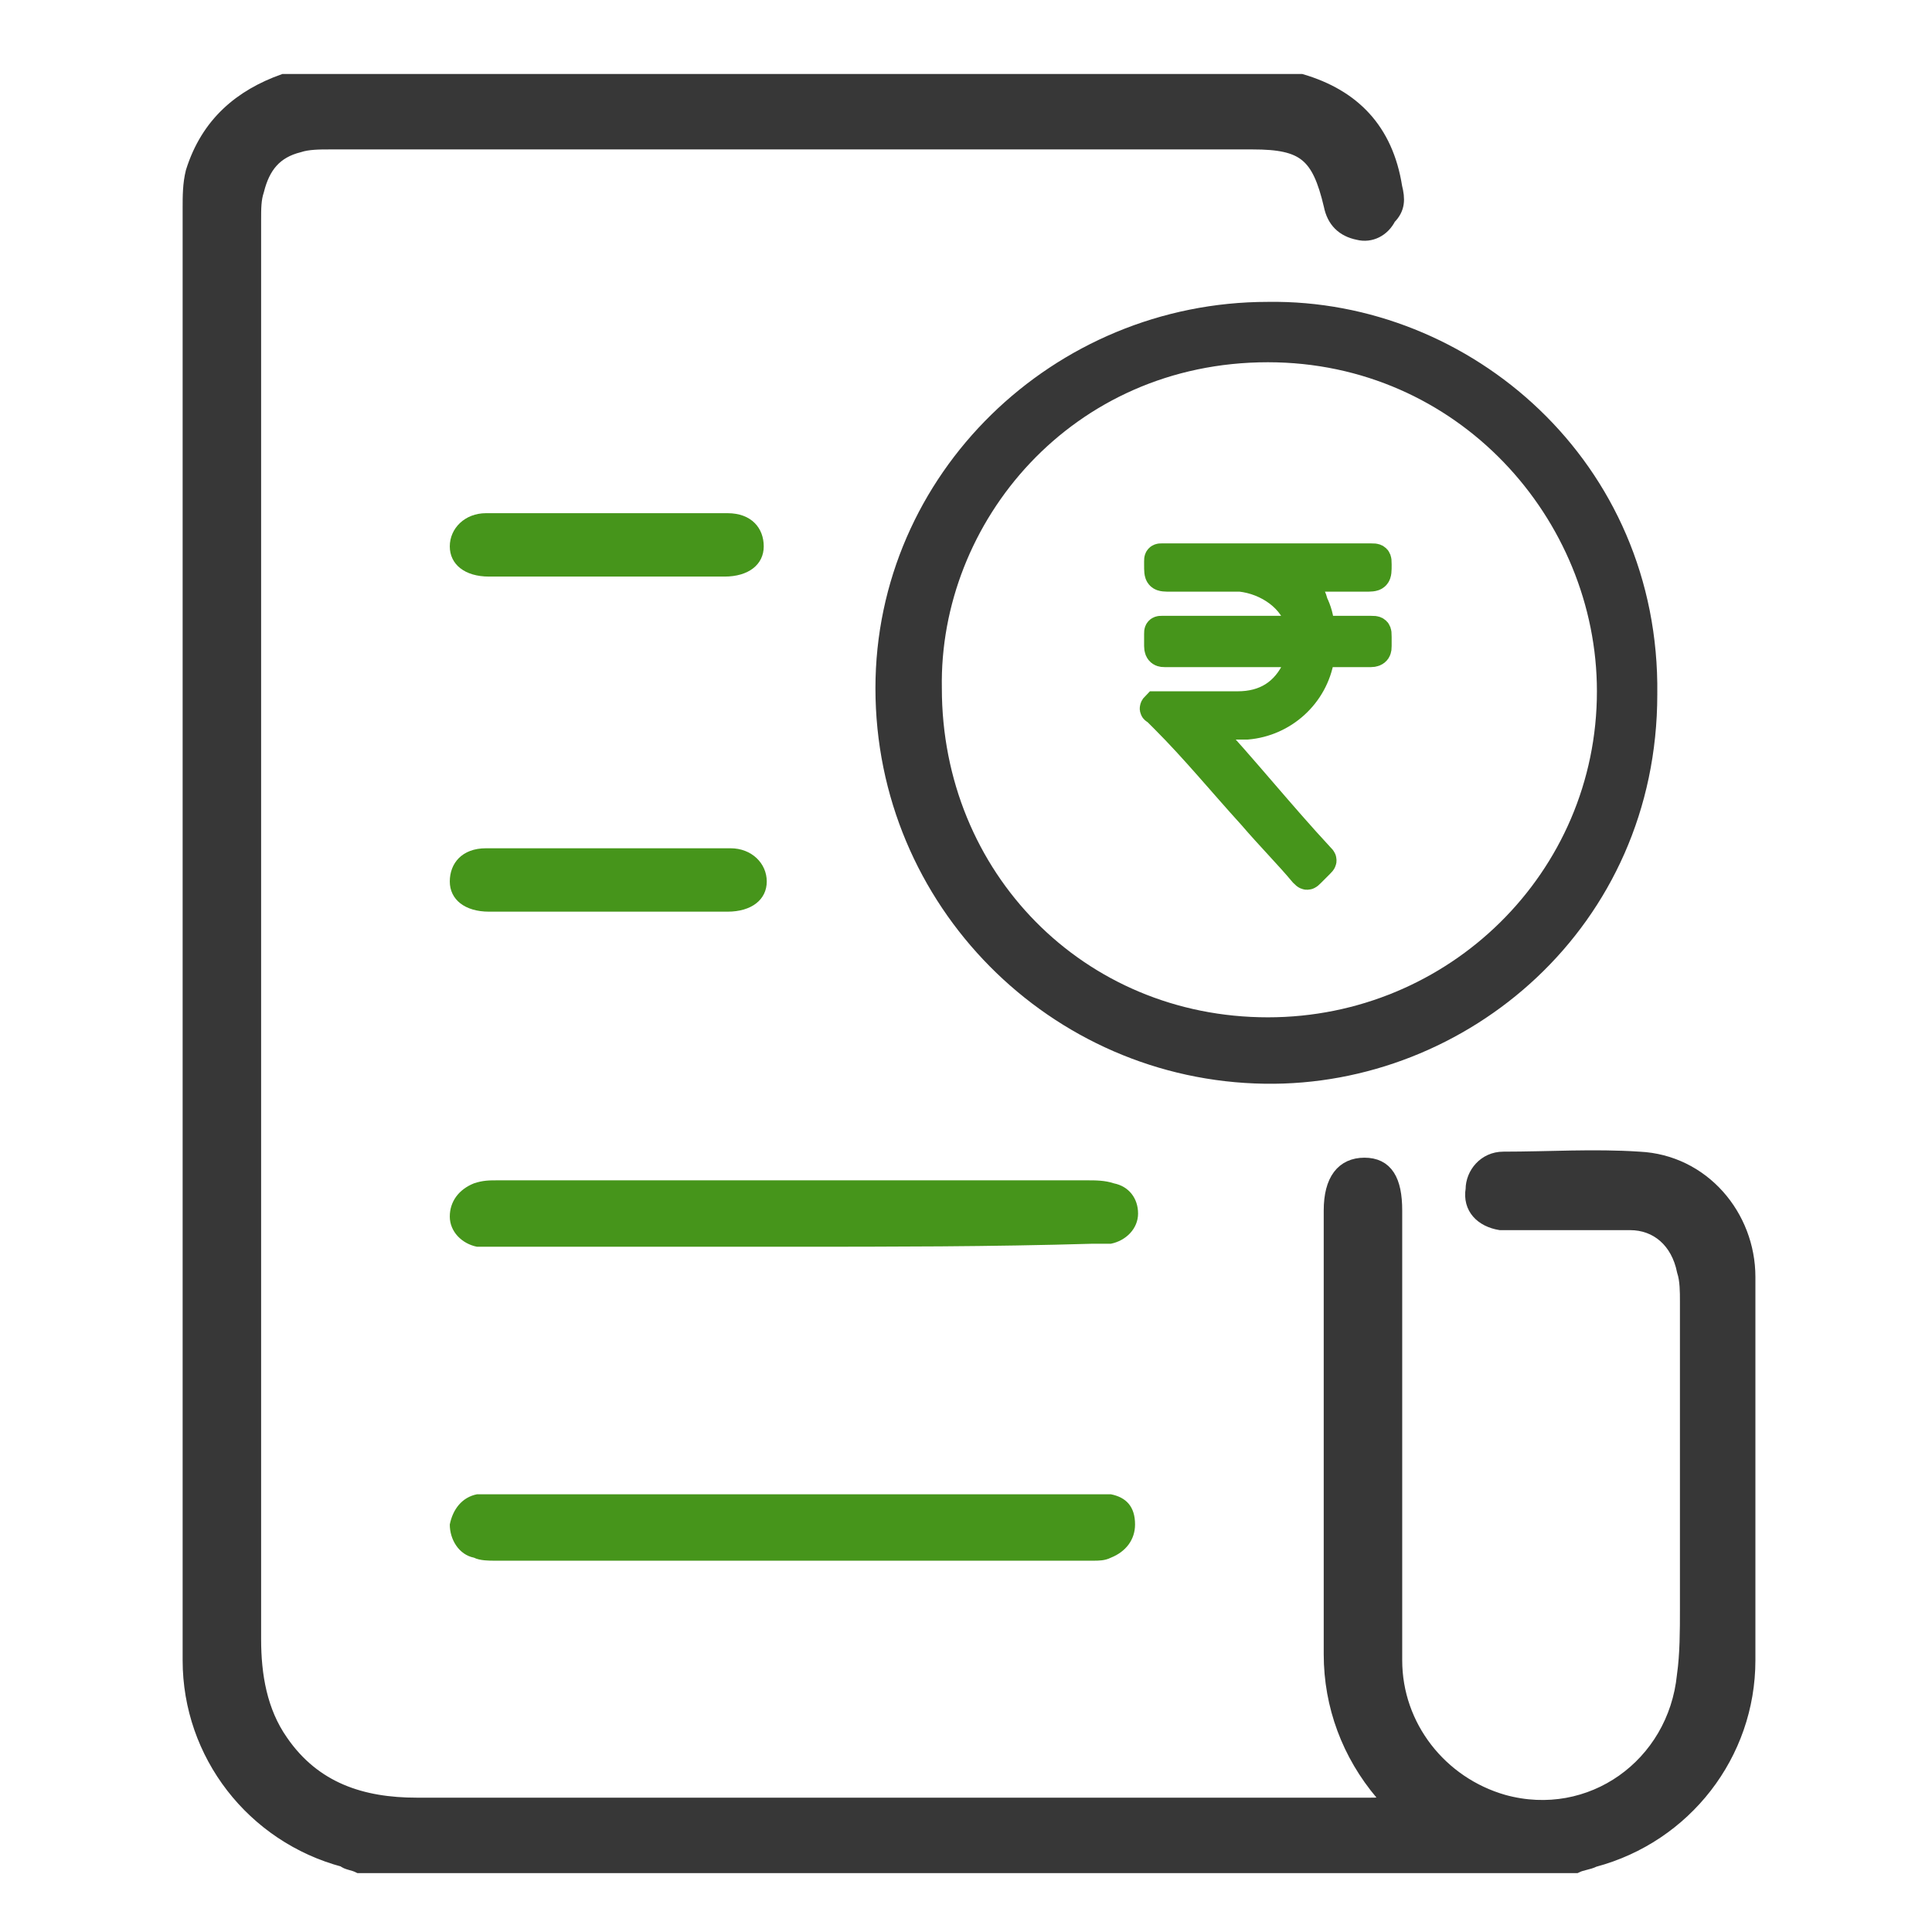 <?xml version="1.0" encoding="utf-8"?>
<!-- Generator: Adobe Illustrator 18.1.1, SVG Export Plug-In . SVG Version: 6.00 Build 0)  -->
<svg version="1.1" id="Layer_1" xmlns="http://www.w3.org/2000/svg" xmlns:xlink="http://www.w3.org/1999/xlink" x="0px" y="0px"
	 viewBox="0 0 64 64" enable-background="new 0 0 64 64" xml:space="preserve">
<g>
	<path fill="#373737" stroke="#373737" stroke-width="0.5" stroke-miterlimit="10" d="M43.1,2.7c1.7,0.5,2.8,1.6,3.1,3.5
		c0.1,0.4,0.1,0.7-0.2,1c-0.2,0.4-0.6,0.6-1,0.5c-0.5-0.1-0.8-0.4-0.9-0.9c-0.4-1.7-0.9-2.1-2.6-2.1c-10.2,0-20.4,0-30.6,0
		c-0.3,0-0.7,0-1,0.1C9.1,5,8.7,5.5,8.5,6.3c-0.1,0.3-0.1,0.6-0.1,1c0,15.7,0,31.3,0,47c0,1.2,0.2,2.4,0.9,3.4
		c1.1,1.6,2.7,2.1,4.5,2.1c8.8,0,17.6,0,26.4,0c1.7,0,3.5,0,5.2,0c0.2,0,0.4,0,0.6-0.1c0.1-0.2-0.1-0.2-0.2-0.3
		c-1.1-1.3-1.7-2.9-1.7-4.6c0-4.9,0-9.8,0-14.7c0-1,0.4-1.5,1.1-1.5c0.7,0,1,0.5,1,1.5c0,5,0,9.9,0,14.9c0,2.2,1.5,4.1,3.6,4.7
		c2.9,0.8,5.7-1.2,6-4.2c0.1-0.7,0.1-1.5,0.1-2.2c0-3.4,0-6.8,0-10.2c0-0.3,0-0.7-0.1-1c-0.2-1-0.9-1.6-1.8-1.6c-1.2,0-2.5,0-3.7,0
		c-0.2,0-0.4,0-0.6,0c-0.6-0.1-1-0.5-0.9-1.1c0-0.5,0.4-1,1-1c1.5,0,3-0.1,4.5,0c2.1,0.1,3.6,1.9,3.6,3.9c0,4.2,0,8.4,0,12.7
		c0,3.1-2.1,5.8-5.1,6.6c-0.2,0.1-0.4,0.1-0.6,0.2c-13.4,0-26.9,0-40.3,0c-0.2-0.1-0.4-0.1-0.5-0.2c-3-0.8-5.1-3.5-5.1-6.6
		c0-16,0-32.1,0-48.1c0-0.4,0-0.8,0.1-1.2C6.9,4.1,8,3.2,9.4,2.7C20.6,2.7,31.9,2.7,43.1,2.7z"/>
	<path fill="#373737" d="M42,10c6.7-0.1,13,5.3,12.9,13c0,7.7-6.3,13-13,12.9C34.8,35.8,29,30,29,22.8C29,15.7,34.9,10,42,10z
		 M42,33.7c6,0,10.9-4.8,10.9-10.8C52.9,17.2,48.3,12,42,12c-6.5,0-10.9,5.3-10.8,10.8C31.2,28.9,35.9,33.7,42,33.7z"/>
	<path fill="#46951B" d="M26.3,49.5c3.3,0,6.5,0,9.8,0c0.2,0,0.5,0,0.7,0c0.5,0.1,0.8,0.4,0.8,1c0,0.5-0.3,0.9-0.8,1.1
		c-0.2,0.1-0.4,0.1-0.6,0.1c-6.6,0-13.2,0-19.8,0c-0.2,0-0.5,0-0.7-0.1c-0.5-0.1-0.8-0.6-0.8-1.1c0.1-0.5,0.4-0.9,0.9-1
		c0.2,0,0.4,0,0.6,0C19.7,49.5,23,49.5,26.3,49.5z"/>
	<path fill="#46951B" d="M26.2,41.3c-3.3,0-6.5,0-9.8,0c-0.2,0-0.4,0-0.6,0c-0.5-0.1-0.9-0.5-0.9-1c0-0.5,0.3-0.9,0.8-1.1
		c0.3-0.1,0.5-0.1,0.8-0.1c6.5,0,13,0,19.5,0c0.3,0,0.6,0,0.9,0.1c0.5,0.1,0.8,0.5,0.8,1c0,0.5-0.4,0.9-0.9,1c-0.2,0-0.4,0-0.6,0
		C32.8,41.3,29.5,41.3,26.2,41.3z"/>
	<path fill="#46951B" d="M20.1,19.1c-1.3,0-2.6,0-3.9,0c-0.8,0-1.3-0.4-1.3-1c0-0.6,0.5-1.1,1.2-1.1c2.7,0,5.3,0,8,0
		c0.8,0,1.2,0.5,1.2,1.1c0,0.6-0.5,1-1.3,1C22.8,19.1,21.4,19.1,20.1,19.1z"/>
	<path fill="#46951B" d="M20.1,30.2c-1.3,0-2.6,0-3.9,0c-0.8,0-1.3-0.4-1.3-1c0-0.6,0.4-1.1,1.2-1.1c2.7,0,5.4,0,8.1,0
		c0.7,0,1.2,0.5,1.2,1.1c0,0.6-0.5,1-1.3,1C22.7,30.2,21.4,30.2,20.1,30.2z"/>
	<g>
		<path fill="#46951B" stroke="#46951B" stroke-miterlimit="10" d="M42.9,19.1c0.3,0.3,0.5,0.5,0.6,0.9c0.1,0.2,0.2,0.5,0.2,0.8
			c0,0.1,0.1,0.1,0.2,0.1c0.5,0,1,0,1.5,0c0.2,0,0.2,0,0.2,0.2c0,0.1,0,0.2,0,0.3c0,0.1,0,0.2-0.2,0.2c-0.5,0-1,0-1.5,0
			c-0.1,0-0.2,0-0.2,0.2c-0.2,1.2-1.2,2.1-2.4,2.2c-0.5,0-1,0-1.4,0c0,0-0.1,0-0.1,0c0,0.1,0,0.1,0.1,0.1c1.3,1.4,2.5,2.9,3.8,4.3
			c0.1,0.1,0.1,0.1,0,0.2c-0.1,0.1-0.2,0.2-0.3,0.3c-0.1,0.1-0.1,0.1-0.2,0c-0.5-0.6-1.1-1.2-1.7-1.9c-1-1.1-1.9-2.2-2.9-3.2
			c-0.1-0.1-0.2-0.2-0.3-0.3c0,0-0.1,0,0-0.1c0,0,0.1,0,0.1,0c0,0,0.1,0,0.1,0c0.8,0,1.7,0,2.5,0c0.9,0,1.6-0.4,2-1.3
			c0-0.1,0.1-0.2,0.1-0.3c0-0.2,0-0.2-0.1-0.2c-1.4,0-2.9,0-4.3,0c0,0-0.1,0-0.1,0c-0.1,0-0.2,0-0.2-0.2c0-0.1,0-0.2,0-0.4
			c0-0.1,0-0.1,0.1-0.1c0,0,0.1,0,0.1,0c1.4,0,2.9,0,4.3,0c0.2,0,0.2,0,0.2-0.2c-0.2-0.9-1.1-1.5-2-1.6c-0.8,0-1.6,0-2.3,0
			c-0.4,0-0.4,0-0.4-0.4c0,0,0-0.1,0-0.1c0-0.1,0-0.1,0.1-0.1c0,0,0.1,0,0.1,0c2.3,0,4.5,0,6.8,0c0.2,0,0.2,0,0.2,0.2
			c0,0.4,0,0.4-0.4,0.4c-0.7,0-1.4,0-2.2,0C43,19.1,42.9,19.1,42.9,19.1z"/>
	</g>
</g>
</svg>
